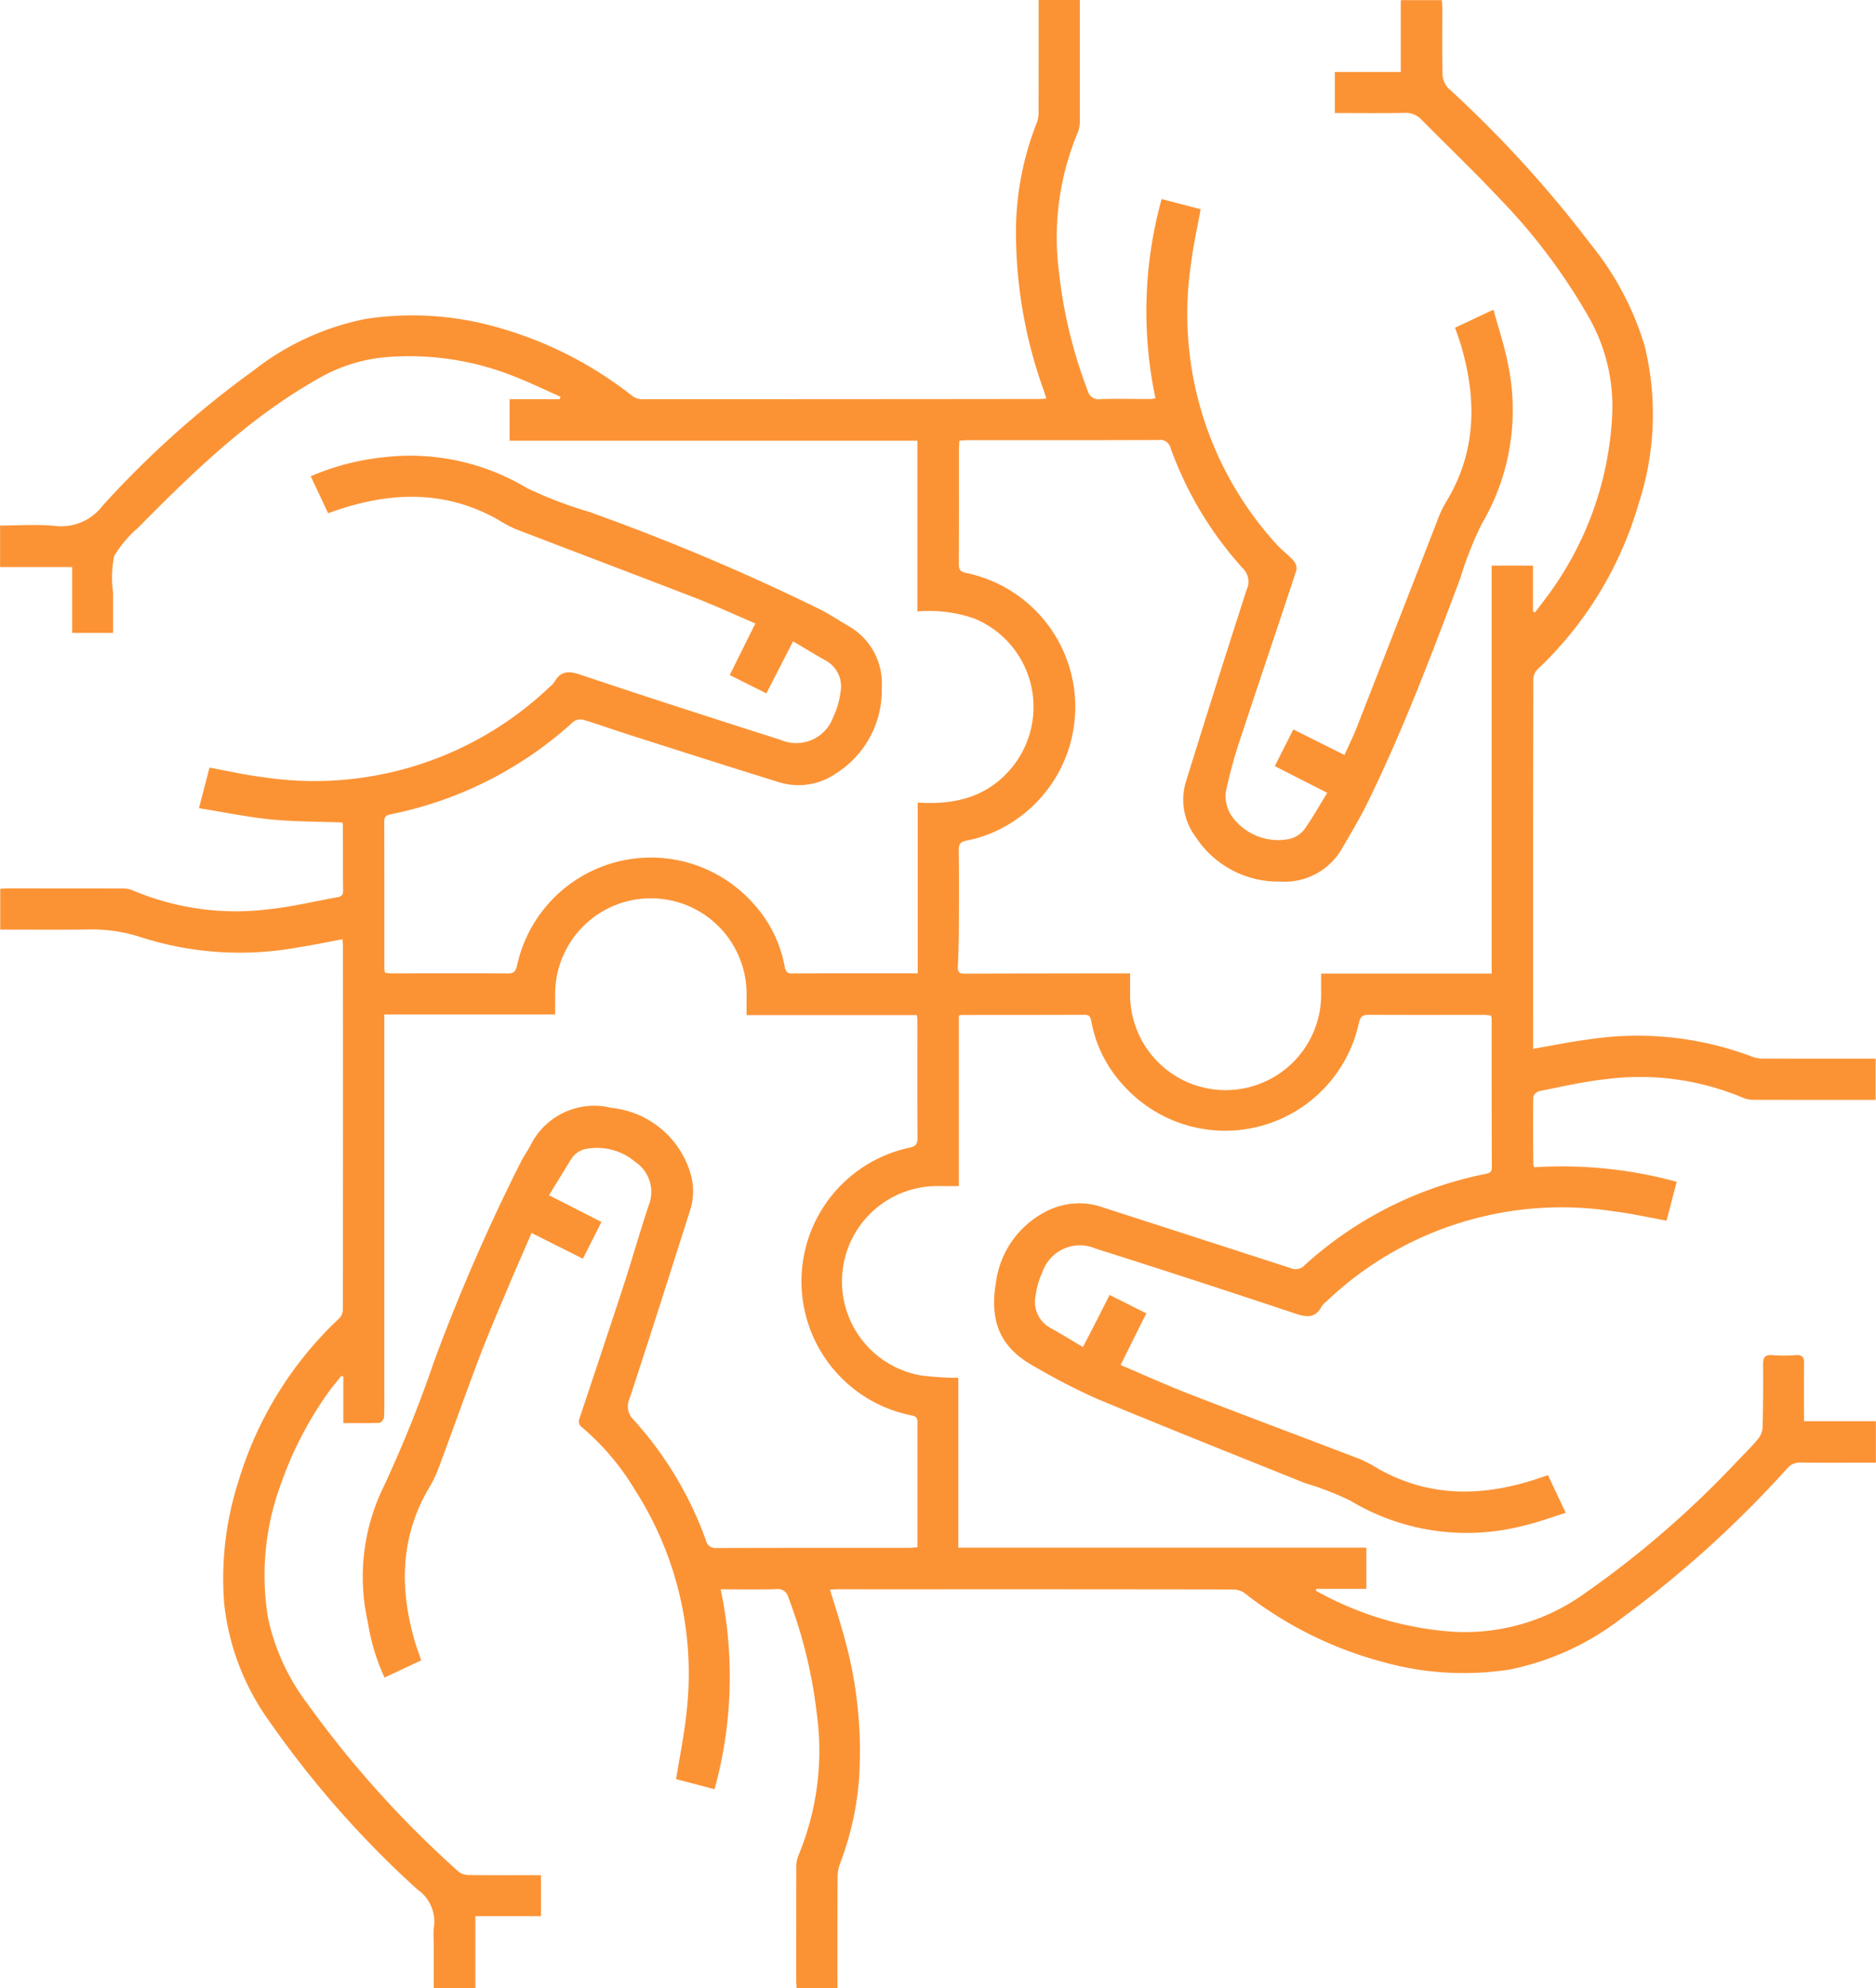 <svg xmlns="http://www.w3.org/2000/svg" width="138.621" height="146.904" viewBox="0 0 138.621 146.904">
  <path id="Path_273" data-name="Path 273" d="M3332.171,1211.628v-3.036h4.873v-5.308h3.036c.01.2.032.432.032.665,0,1.622-.022,3.246.02,4.866a1.532,1.532,0,0,0,.432.981,86.551,86.551,0,0,1,10.555,11.571,21.822,21.822,0,0,1,3.95,7.477,21.278,21.278,0,0,1-.445,11.63,27.259,27.259,0,0,1-7.519,12.294,1.094,1.094,0,0,0-.265.739q-.024,12.894-.013,25.79v1.464c1.4-.238,2.7-.513,4.018-.68a23.948,23.948,0,0,1,12.194,1.274,2.4,2.4,0,0,0,.888.13c2.714.009,5.431.006,8.206.006v3.046h-.636c-2.778,0-5.553,0-8.332-.007a2.078,2.078,0,0,1-.823-.145,19.584,19.584,0,0,0-10.181-1.374c-1.645.177-3.268.561-4.895.88-.171.036-.426.278-.429.43-.026,1.662-.01,3.323,0,4.985a.909.909,0,0,0,.068.21,32.123,32.123,0,0,1,10.529,1.072c-.258.977-.506,1.929-.752,2.871-1.358-.242-2.662-.542-3.982-.7a25.186,25.186,0,0,0-21.162,6.68,1.485,1.485,0,0,0-.335.351c-.484.91-1.136.81-2,.52q-7.343-2.454-14.721-4.792a2.921,2.921,0,0,0-3.917,1.746,5.711,5.711,0,0,0-.5,1.739,2.177,2.177,0,0,0,1.084,2.378c.794.439,1.568.917,2.41,1.414.352-.682.675-1.3.994-1.924s.639-1.258.975-1.923l2.714,1.359c-.63,1.261-1.243,2.5-1.9,3.817,1.727.732,3.4,1.494,5.115,2.158,4.188,1.624,8.4,3.195,12.588,4.8a10.491,10.491,0,0,1,1.336.71c3.908,2.2,7.938,2.056,12.039.639.149-.054.3-.1.5-.168l1.314,2.785c-1.068.329-2.082.714-3.124.949a16.706,16.706,0,0,1-12.827-1.868,22.577,22.577,0,0,0-3.333-1.284c-5.147-2.072-10.3-4.121-15.418-6.251a48.747,48.747,0,0,1-4.479-2.311c-2.466-1.336-3.44-3.178-2.924-6.25a6.889,6.889,0,0,1,3.885-5.341,5.246,5.246,0,0,1,4.024-.209q6.938,2.235,13.866,4.482a.91.91,0,0,0,1.055-.233,27.976,27.976,0,0,1,13.286-6.714c.3-.065.529-.094.526-.494-.013-3.672-.01-7.341-.013-11.011a1.023,1.023,0,0,0-.058-.216c-.168-.012-.342-.041-.517-.041-2.839,0-5.676.009-8.515-.007-.443,0-.6.126-.714.578a10.11,10.11,0,0,1-17.383,4.659,9.484,9.484,0,0,1-2.4-4.773c-.058-.3-.129-.464-.485-.464-3.042.013-6.082.01-9.125.013a.706.706,0,0,0-.174.061v12.582c-.5,0-.933,0-1.369,0a7.049,7.049,0,0,0-1.368,14,23.3,23.3,0,0,0,2.7.167v12.547h30.149v3.043h-3.685c-.016.045-.032.094-.045.142.319.167.639.349.965.507a23.949,23.949,0,0,0,9.071,2.513,15.084,15.084,0,0,0,9.641-2.694,72.169,72.169,0,0,0,11.479-9.917c.522-.538,1.055-1.068,1.532-1.645a1.489,1.489,0,0,0,.323-.849c.039-1.558.045-3.117.036-4.679,0-.494.164-.687.677-.645a11.883,11.883,0,0,0,1.759,0c.532-.039.6.236.594.661-.017,1.156-.007,2.311-.007,3.466v.752h5.312v3.066h-.681c-1.623,0-3.243.012-4.867-.007a1.222,1.222,0,0,0-1,.423,80.61,80.61,0,0,1-12.139,11,20.07,20.07,0,0,1-8.3,3.855,22.13,22.13,0,0,1-9.452-.548,28.4,28.4,0,0,1-10.206-5.082,1.516,1.516,0,0,0-.885-.274q-12.831-.021-25.666-.01c-1.155,0-2.311-.007-3.466-.007-.2,0-.394.02-.623.029.339,1.114.684,2.166.975,3.23a31.139,31.139,0,0,1,1.168,10.823,22.163,22.163,0,0,1-1.381,6.141,3.047,3.047,0,0,0-.2,1.055c-.016,2.717-.01,5.432-.01,8.2h-3.02c-.007-.187-.026-.384-.026-.578,0-2.8,0-5.6.006-8.393a2.077,2.077,0,0,1,.152-.822,20.14,20.14,0,0,0,1.362-10.485,35.418,35.418,0,0,0-2.1-8.59.8.8,0,0,0-.92-.616c-1.336.035-2.672.013-4.082.013a31.273,31.273,0,0,1-.452,14.769l-2.842-.745c.267-1.665.6-3.272.768-4.9a25.115,25.115,0,0,0-3.821-16.489,18.447,18.447,0,0,0-3.914-4.615c-.323-.258-.217-.51-.12-.8,1.088-3.265,2.182-6.528,3.25-9.8.626-1.927,1.174-3.877,1.816-5.8a2.668,2.668,0,0,0-1.019-3.214,4.362,4.362,0,0,0-3.459-.971,1.677,1.677,0,0,0-1.249.771c-.542.874-1.075,1.752-1.643,2.678,1.336.681,2.575,1.31,3.876,1.975-.462.91-.9,1.784-1.372,2.714-1.274-.639-2.5-1.249-3.791-1.9-.581,1.338-1.152,2.633-1.7,3.936-.723,1.714-1.462,3.424-2.123,5.163-1.033,2.717-2,5.457-3.014,8.181a8.748,8.748,0,0,1-.694,1.474c-2.191,3.666-2.246,7.525-1.071,11.5.126.422.284.838.448,1.323-.89.416-1.778.832-2.71,1.271a15.4,15.4,0,0,1-1.243-4.13,15.119,15.119,0,0,1,1.146-9.91,92.978,92.978,0,0,0,3.753-9.31,141.747,141.747,0,0,1,6.447-14.808c.21-.39.458-.761.675-1.152a5.25,5.25,0,0,1,5.989-2.782,6.814,6.814,0,0,1,5.8,4.721,4.582,4.582,0,0,1,0,2.875c-1.471,4.631-2.943,9.262-4.459,13.879a1.367,1.367,0,0,0,.309,1.588,26.691,26.691,0,0,1,5.335,8.907.706.706,0,0,0,.787.548c4.747-.017,9.49-.01,14.234-.014.177,0,.355-.022.6-.038v-.936q0-4.074,0-8.148c0-.306.048-.568-.407-.654a10.1,10.1,0,0,1-.161-19.791c.455-.106.578-.268.574-.716-.019-2.917-.009-5.838-.009-8.758a3.143,3.143,0,0,0-.036-.32H3288.7c0-.478,0-.871,0-1.268a7.073,7.073,0,1,0-14.14-.339c-.007.5,0,1.007,0,1.562h-12.624v27.445c0,.771.016,1.539-.019,2.307-.01.152-.213.413-.336.42-.865.035-1.736.019-2.675.019v-3.437c-.045-.02-.09-.038-.139-.058-.338.432-.7.849-1.016,1.294a27.086,27.086,0,0,0-3.485,6.783,19.4,19.4,0,0,0-.926,9.8,16.021,16.021,0,0,0,2.917,6.354,76.1,76.1,0,0,0,11.158,12.4,1.23,1.23,0,0,0,.762.255c1.762.022,3.521.012,5.334.012v3.03h-4.847v5.315h-3.075v-3.52a5.414,5.414,0,0,1,.01-.971,2.89,2.89,0,0,0-1.22-2.8,73.191,73.191,0,0,1-10.907-12.378,18.183,18.183,0,0,1-3.369-8.748,23.431,23.431,0,0,1,1.046-9,27.217,27.217,0,0,1,7.447-12.062.935.935,0,0,0,.275-.61q.019-13.413.006-26.822c0-.177-.019-.354-.035-.584-1.091.2-2.137.426-3.189.584a23.887,23.887,0,0,1-11.652-.719,11.771,11.771,0,0,0-4.1-.585c-1.907.023-3.811.007-5.718.007h-.629v-3.017c.209-.009.422-.029.639-.029,2.775,0,5.553,0,8.331.006a2.089,2.089,0,0,1,.823.142,19.567,19.567,0,0,0,10.12,1.385c1.665-.175,3.307-.578,4.96-.871.3-.049.468-.136.464-.494-.022-1.6-.013-3.2-.019-4.8a1.37,1.37,0,0,0-.032-.236c-1.791-.071-3.556-.055-5.3-.229s-3.469-.536-5.3-.829c.284-1.094.53-2.042.778-2.995,1.362.246,2.662.546,3.979.707a25.207,25.207,0,0,0,21.165-6.679,1.666,1.666,0,0,0,.335-.349c.475-.839,1.062-.839,1.946-.542,4.908,1.652,9.842,3.237,14.776,4.811a2.9,2.9,0,0,0,3.889-1.694,5.737,5.737,0,0,0,.526-1.794,2.17,2.17,0,0,0-1.085-2.375c-.793-.439-1.565-.919-2.41-1.42-.668,1.307-1.31,2.559-1.972,3.85-.906-.455-1.768-.884-2.707-1.356.623-1.258,1.239-2.5,1.894-3.81-1.529-.656-3.017-1.339-4.54-1.93-4.4-1.7-8.81-3.366-13.211-5.06a10.21,10.21,0,0,1-1.278-.687c-3.908-2.2-7.938-2.059-12.039-.646-.149.052-.3.107-.5.181-.429-.913-.848-1.8-1.287-2.736a18.407,18.407,0,0,1,5.36-1.4,16.757,16.757,0,0,1,10.613,2.272,30.577,30.577,0,0,0,4.585,1.755,163.666,163.666,0,0,1,17.109,7.225c.7.362,1.362.8,2.043,1.2a4.875,4.875,0,0,1,2.485,4.569,7.259,7.259,0,0,1-3.363,6.322,4.872,4.872,0,0,1-4.246.658c-3.711-1.149-7.412-2.336-11.114-3.517-1.116-.359-2.223-.759-3.346-1.094a.893.893,0,0,0-.726.155,28.26,28.26,0,0,1-13.434,6.818c-.348.074-.539.148-.535.558.013,3.627.009,7.257.009,10.888,0,.077.026.155.046.277.18.017.355.046.529.046,2.839,0,5.676-.014,8.516.006.455,0,.6-.126.71-.571a10.123,10.123,0,0,1,17.386-4.682,9.423,9.423,0,0,1,2.4,4.769c.068.332.168.484.539.484,3.075-.016,6.15-.009,9.284-.009v-12.618c2.655.175,5.021-.361,6.818-2.423a7.074,7.074,0,0,0,.616-8.471,7.067,7.067,0,0,0-3.214-2.691,10.088,10.088,0,0,0-4.243-.536v-12.614h-30.133v-3.068h3.7c.02-.062.036-.123.055-.185-1.191-.525-2.359-1.1-3.575-1.564a20.9,20.9,0,0,0-9.484-1.343,12.071,12.071,0,0,0-4.753,1.523c-5.112,2.869-9.268,6.89-13.344,11.014a.312.312,0,0,0-.042.045,8.344,8.344,0,0,0-1.774,2.1,7.946,7.946,0,0,0-.081,2.71v2.965h-3.024v-4.865h-5.327v-3.066c1.384,0,2.749-.107,4.088.029a3.829,3.829,0,0,0,3.482-1.488,71.391,71.391,0,0,1,11.117-9.964,19.548,19.548,0,0,1,8.367-3.85,22.914,22.914,0,0,1,9.845.671,28.481,28.481,0,0,1,9.784,5,1.225,1.225,0,0,0,.7.268q14.75,0,29.5-.017c.117,0,.236-.019.423-.035-.068-.216-.119-.4-.184-.584a34.523,34.523,0,0,1-2.055-12.033,21.938,21.938,0,0,1,1.542-7.764,2.241,2.241,0,0,0,.126-.83c.01-2.494.007-4.985.007-7.479v-.762h3.042v.565c0,2.8.007,5.595,0,8.392a2.127,2.127,0,0,1-.145.824,20.112,20.112,0,0,0-1.4,10.3,35.165,35.165,0,0,0,2.121,8.774.83.83,0,0,0,.968.642c1.213-.042,2.429-.007,3.646-.007a3.591,3.591,0,0,0,.4-.054,31.06,31.06,0,0,1,.455-14.721c.978.254,1.923.5,2.882.751-.242,1.343-.536,2.644-.7,3.96a25.237,25.237,0,0,0,6.283,20.771c.387.439.878.788,1.268,1.22a.89.89,0,0,1,.232.7c-1.345,4.1-2.736,8.177-4.082,12.272a35.2,35.2,0,0,0-1.145,4.153,2.68,2.68,0,0,0,.4,1.7,4.2,4.2,0,0,0,4.292,1.755,1.986,1.986,0,0,0,1.087-.671c.623-.861,1.139-1.8,1.72-2.739-1.355-.691-2.6-1.323-3.875-1.972l1.371-2.714c1.252.629,2.475,1.239,3.779,1.888.313-.7.645-1.362.913-2.052q3-7.662,5.973-15.335a7.761,7.761,0,0,1,.59-1.258c2.266-3.682,2.321-7.58,1.139-11.6-.125-.423-.28-.839-.445-1.322l2.833-1.333c.375,1.361.81,2.64,1.065,3.953a16.579,16.579,0,0,1-1.939,11.9,26.3,26.3,0,0,0-1.575,4c-2.126,5.65-4.253,11.3-6.925,16.721-.539,1.087-1.171,2.127-1.778,3.179a4.89,4.89,0,0,1-4.624,2.5,7.264,7.264,0,0,1-6.2-3.263,4.594,4.594,0,0,1-.765-4.046q2.213-7.149,4.515-14.276a1.369,1.369,0,0,0-.316-1.584,26.723,26.723,0,0,1-5.309-8.855.779.779,0,0,0-.877-.6c-4.682.019-9.365.013-14.05.013-.216,0-.433.019-.681.032-.013.248-.032.445-.032.645,0,2.818.006,5.635-.01,8.455,0,.41.081.581.529.675a10.108,10.108,0,0,1,1.856,19.232,9.082,9.082,0,0,1-1.8.542c-.445.087-.6.245-.59.706.026,1.908.019,3.811.009,5.718q-.009,1.449-.077,2.9c-.019.41.132.517.529.513,3.831-.016,7.664-.016,11.494-.022h.707c0,.545,0,1.042,0,1.539a7.058,7.058,0,1,0,14.115-.087c0-.462,0-.923,0-1.437h12.6v-30.145h3.052v3.394c.052.02.107.043.158.065.507-.687,1.043-1.352,1.514-2.062a24.363,24.363,0,0,0,4.179-12.452,13.351,13.351,0,0,0-1.572-7.025,43.62,43.62,0,0,0-6.87-9.168c-1.826-1.952-3.769-3.795-5.644-5.7a1.611,1.611,0,0,0-1.29-.5c-1.678.029-3.356.009-5.1.009" transform="translate(-3233.538 -1203.271)" fill="#fb9335"/>
</svg>

